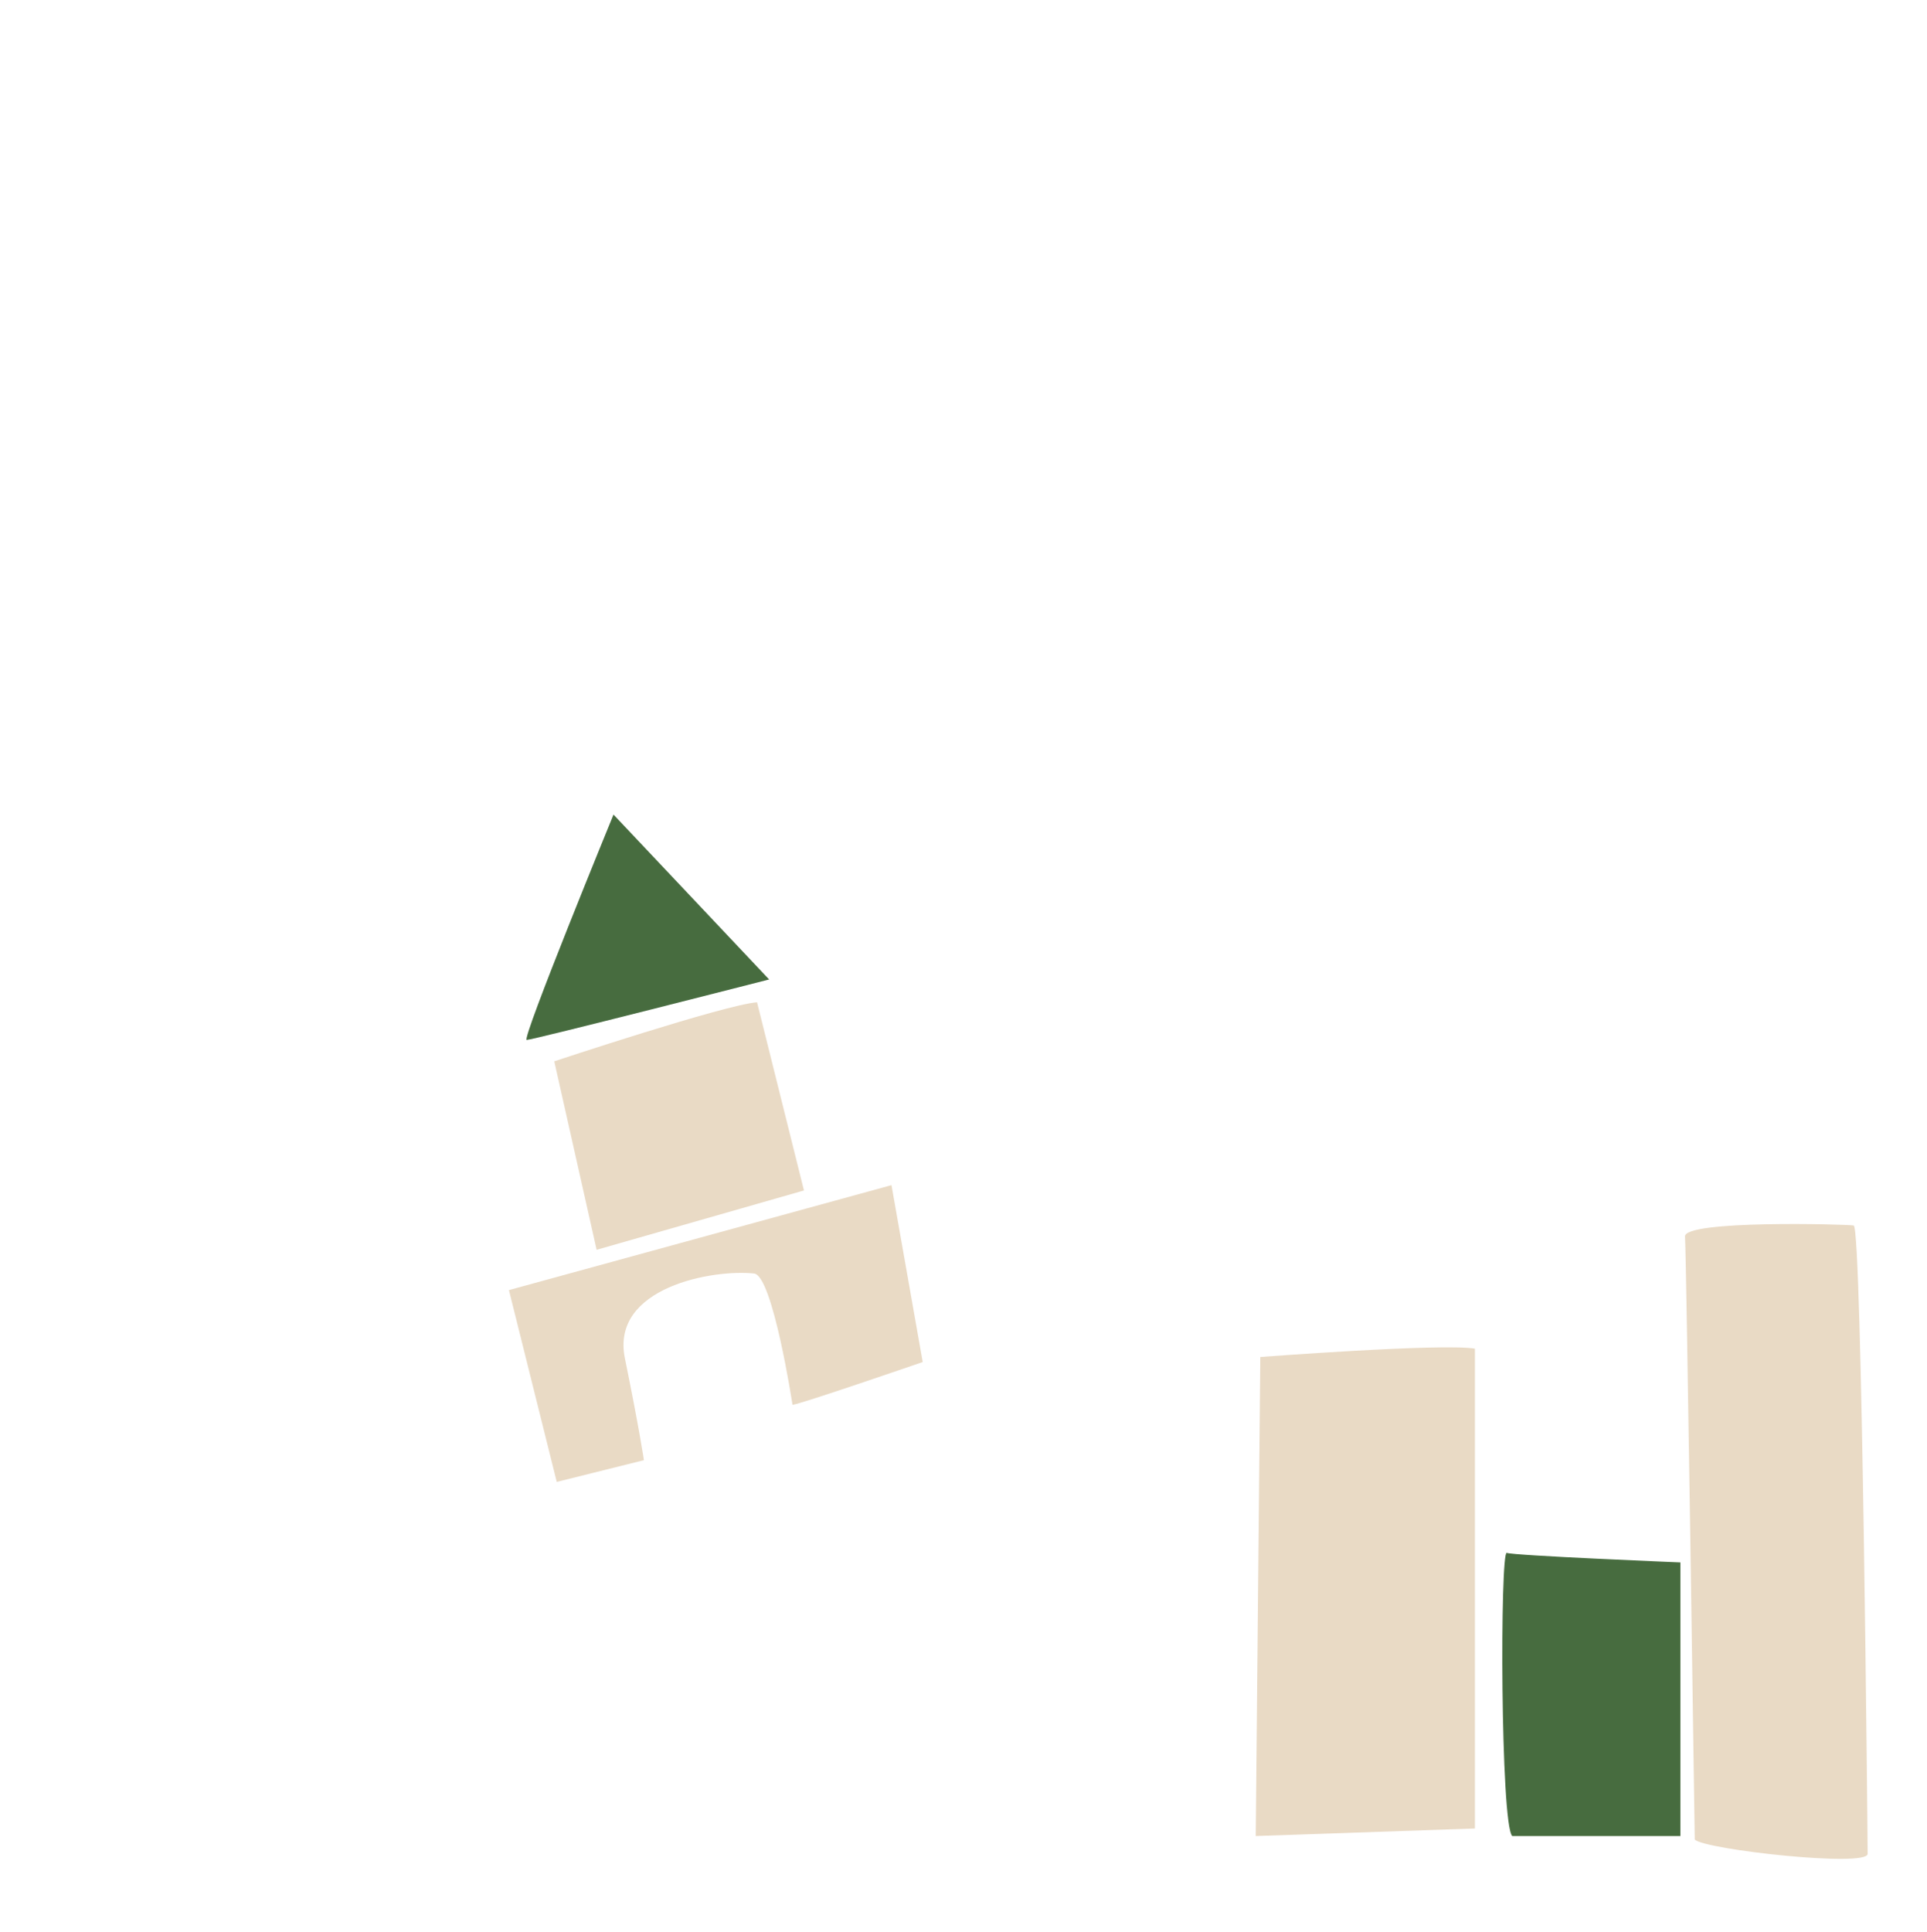 <?xml version="1.0" encoding="UTF-8"?>
<svg width="422px" height="423px" viewBox="0 0 422 423" version="1.1" xmlns="http://www.w3.org/2000/svg" xmlns:xlink="http://www.w3.org/1999/xlink">
    <title>Group</title>
    <g id="Page-1" stroke="none" stroke-width="1" fill="none" fill-rule="evenodd">
        <g id="NVFH_talogstatistik_01" transform="translate(-509, -625)">
            <g id="Group" transform="translate(509, 625)">
                <rect id="bg-copy-11" x="0" y="0" width="422" height="423"></rect>
                <g id="Group-13" transform="translate(104.842, 172.466)">
                    <path d="M34.856,5.978 C34.856,5.978 3.312,48.92 4.47,49.253 C5.629,49.586 59.19,49.253 59.19,49.253 L34.856,5.978 Z" id="Fill-1" fill="#476C3F" transform="translate(31.815, 27.689) rotate(-14) translate(-31.815, -27.689)"></path>
                    <path d="M66.947,52.043 C59.919,50.847 20.73,53.84 20.73,53.84 L19.748,96.128 L66.947,94.508 L66.947,52.043 Z" id="Fill-3" fill="#E9DAC5" transform="translate(43.348, 73.945) rotate(-14) translate(-43.348, -73.945)"></path>
                    <path d="M10.313,98.886 L10.313,142.168 L29.984,142.168 C29.984,142.168 30.662,135.411 31.34,119.511 C32.018,103.613 54.94,105.249 63.291,108.355 C67.144,109.787 64.488,138.278 64.488,138.278 C65.869,138.595 94.424,136.087 94.424,136.087 L97.159,96.857 L10.313,98.886 Z" id="Fill-5" fill="#E9DAC5" transform="translate(53.736, 119.512) rotate(-14) translate(-53.736, -119.512)"></path>
                </g>
                <g id="Group-15" transform="translate(275, 268)">
                    <path d="M48,27.287 C40.852,26.07 0.999,29.116 0.999,29.116 L0,134 L48,132.351 L48,27.287 Z" id="Fill-1" fill="#E9DAC5"></path>
                    <path d="M56.172,134 L93,134 L93,74.095 C93,74.095 56.471,72.602 54.975,72.004 C53.478,71.408 53.577,131.413 56.172,134" id="Fill-3" fill="#476C3F"></path>
                    <path d="M96.139,134.775 C96.139,134.775 94.307,6.372 94.002,2.744 C93.696,-0.885 129.115,0.023 130.947,0.325 C132.779,0.628 134,134.877 134,137.9 C134,140.923 98.378,136.992 96.139,134.775" id="Fill-5" fill="#E9DAC5"></path>
                </g>
            </g>
        </g>
    </g>
</svg>